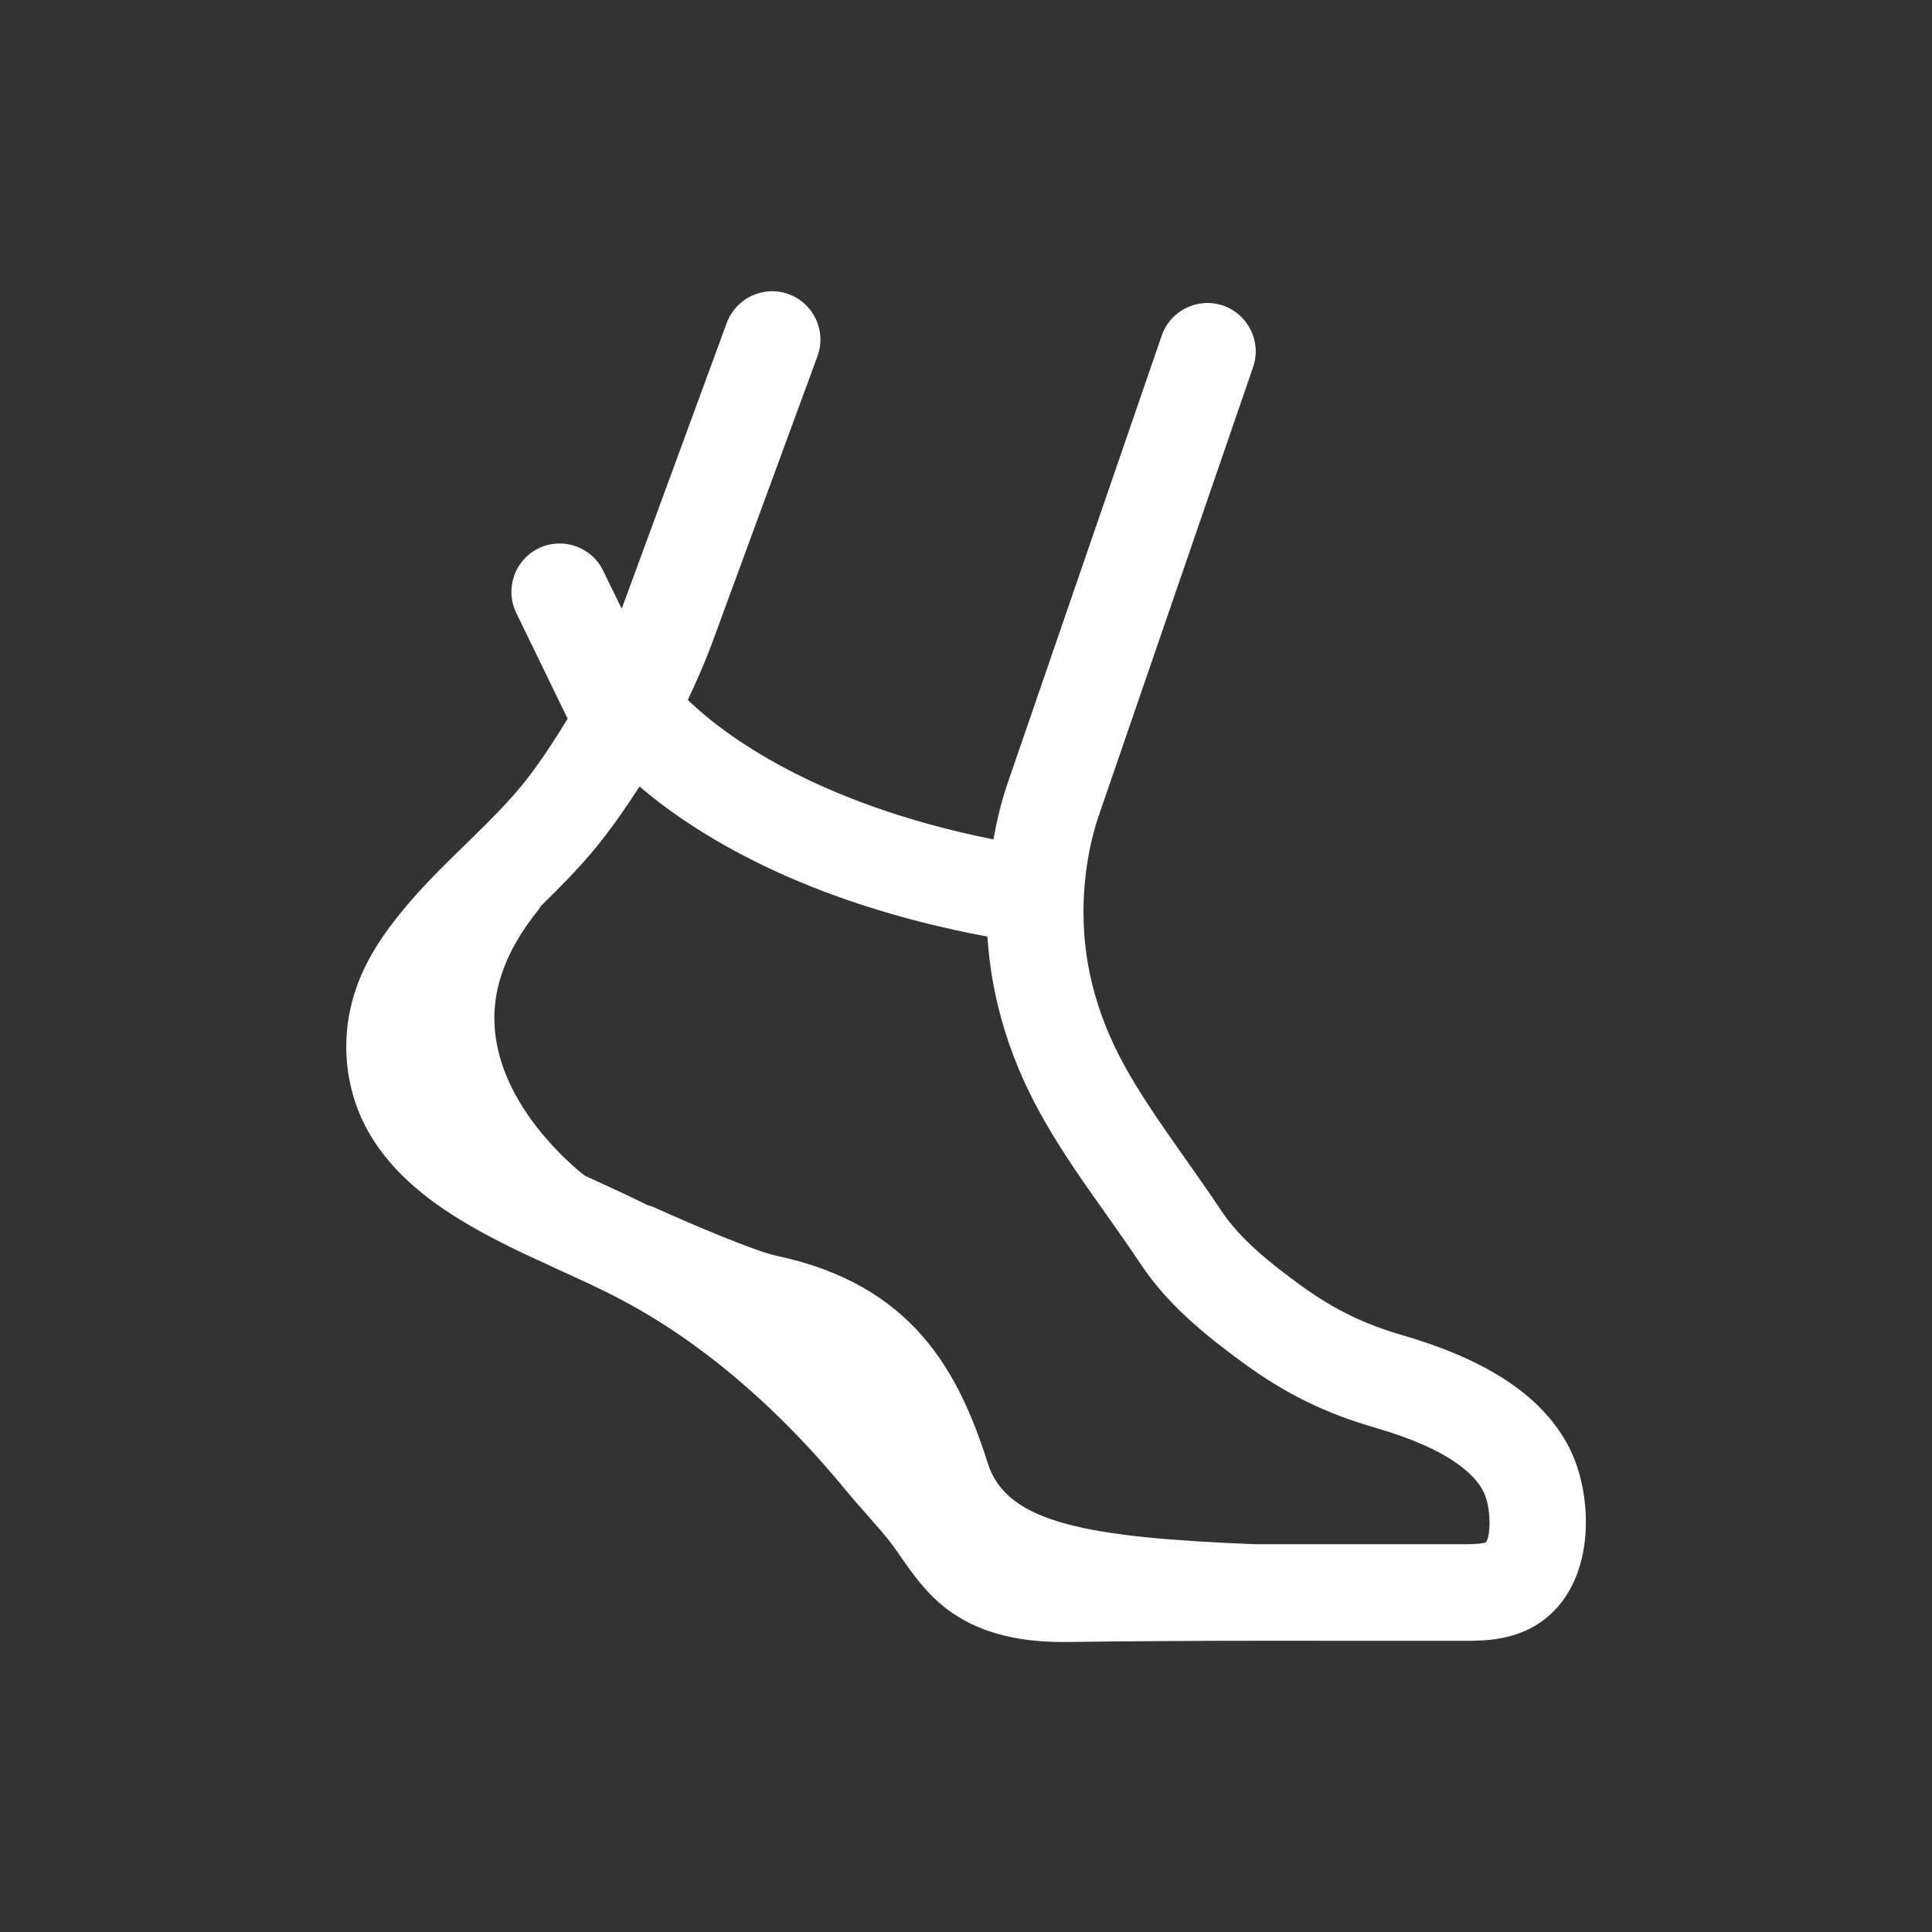 <svg width="72" height="72" viewBox="0 0 72 72" fill="none" xmlns="http://www.w3.org/2000/svg">
<rect x="0" y="0" width="72" height="72" fill="#333333" stroke="none"/>
<path d="M58.493 53.971C57.535 52.085 55.512 50.709 52.308 49.773C50.818 49.341 49.702 48.794 48.463 47.894C47.347 47.081 46.217 46.181 45.526 45.137C45.094 44.489 44.647 43.855 44.201 43.221C43.445 42.149 42.725 41.133 42.106 40.068C40.939 38.074 40.378 36.079 40.378 33.991C40.378 32.76 40.572 31.521 40.932 30.441L46.699 13.68C47.023 12.737 46.519 11.714 45.583 11.39C44.64 11.066 43.618 11.57 43.294 12.506L37.519 29.282C37.303 29.93 37.145 30.6 37.022 31.284C30.355 29.945 26.971 27.374 25.632 26.085C25.963 25.38 26.28 24.667 26.546 23.94L30.463 13.277C30.809 12.341 30.326 11.311 29.398 10.965C28.462 10.62 27.432 11.102 27.086 12.031L23.17 22.687L22.478 21.269C22.046 20.376 20.966 20.001 20.074 20.433C19.181 20.865 18.806 21.945 19.238 22.838L21.154 26.784C20.7 27.533 20.225 28.26 19.706 28.944C19.03 29.829 18.209 30.629 17.338 31.478C16.495 32.299 15.624 33.149 14.846 34.128C13.961 35.23 13.414 36.237 13.133 37.289C12.715 38.815 12.874 40.493 13.579 41.897C14.206 43.142 15.257 44.237 16.79 45.23C17.849 45.914 18.958 46.462 20.052 46.965C20.052 46.965 20.066 46.965 20.074 46.973C20.326 47.088 20.57 47.203 20.815 47.318C21.643 47.693 22.421 48.045 23.177 48.449C25.193 49.514 27.158 50.983 29.03 52.812C29.894 53.654 30.751 54.597 31.586 55.613C31.824 55.901 32.069 56.174 32.314 56.455C32.681 56.873 33.034 57.261 33.322 57.665C33.408 57.78 33.494 57.902 33.574 58.025C34.02 58.658 34.517 59.378 35.294 59.969C36.382 60.789 37.793 61.193 39.607 61.193C39.665 61.193 39.722 61.193 39.78 61.193C43.38 61.142 47.059 61.142 50.609 61.149C51.919 61.149 53.23 61.149 54.547 61.149C55.296 61.149 56.556 61.149 57.593 60.321C59.508 58.802 59.35 55.663 58.493 53.978V53.971ZM55.382 57.477C55.238 57.542 54.727 57.549 54.54 57.549C53.23 57.549 51.919 57.549 50.609 57.549C49.342 57.549 48.06 57.549 46.764 57.549C40.586 57.297 37.526 56.786 36.814 54.54C35.741 51.156 34.042 47.88 28.937 46.8C28.159 46.634 25.834 45.655 24.422 45.014C24.329 44.971 24.228 44.942 24.134 44.913C23.522 44.611 22.91 44.323 22.306 44.049C22.133 43.97 21.96 43.891 21.787 43.812C21.218 43.365 18.821 41.313 18.468 38.613C18.259 37.029 18.785 35.496 20.066 33.905C20.102 33.861 20.124 33.818 20.153 33.768C20.981 32.954 21.823 32.112 22.565 31.133C23.011 30.549 23.429 29.937 23.832 29.311C25.92 31.089 29.93 33.617 36.799 34.905C36.95 37.296 37.678 39.636 38.981 41.868C39.679 43.077 40.478 44.201 41.249 45.288C41.674 45.893 42.106 46.498 42.516 47.117C43.524 48.636 44.95 49.781 46.339 50.796C47.916 51.948 49.399 52.675 51.3 53.222C54 54.007 54.958 54.943 55.282 55.584C55.591 56.196 55.548 57.269 55.382 57.463V57.477Z" fill="white"/>
</svg>
